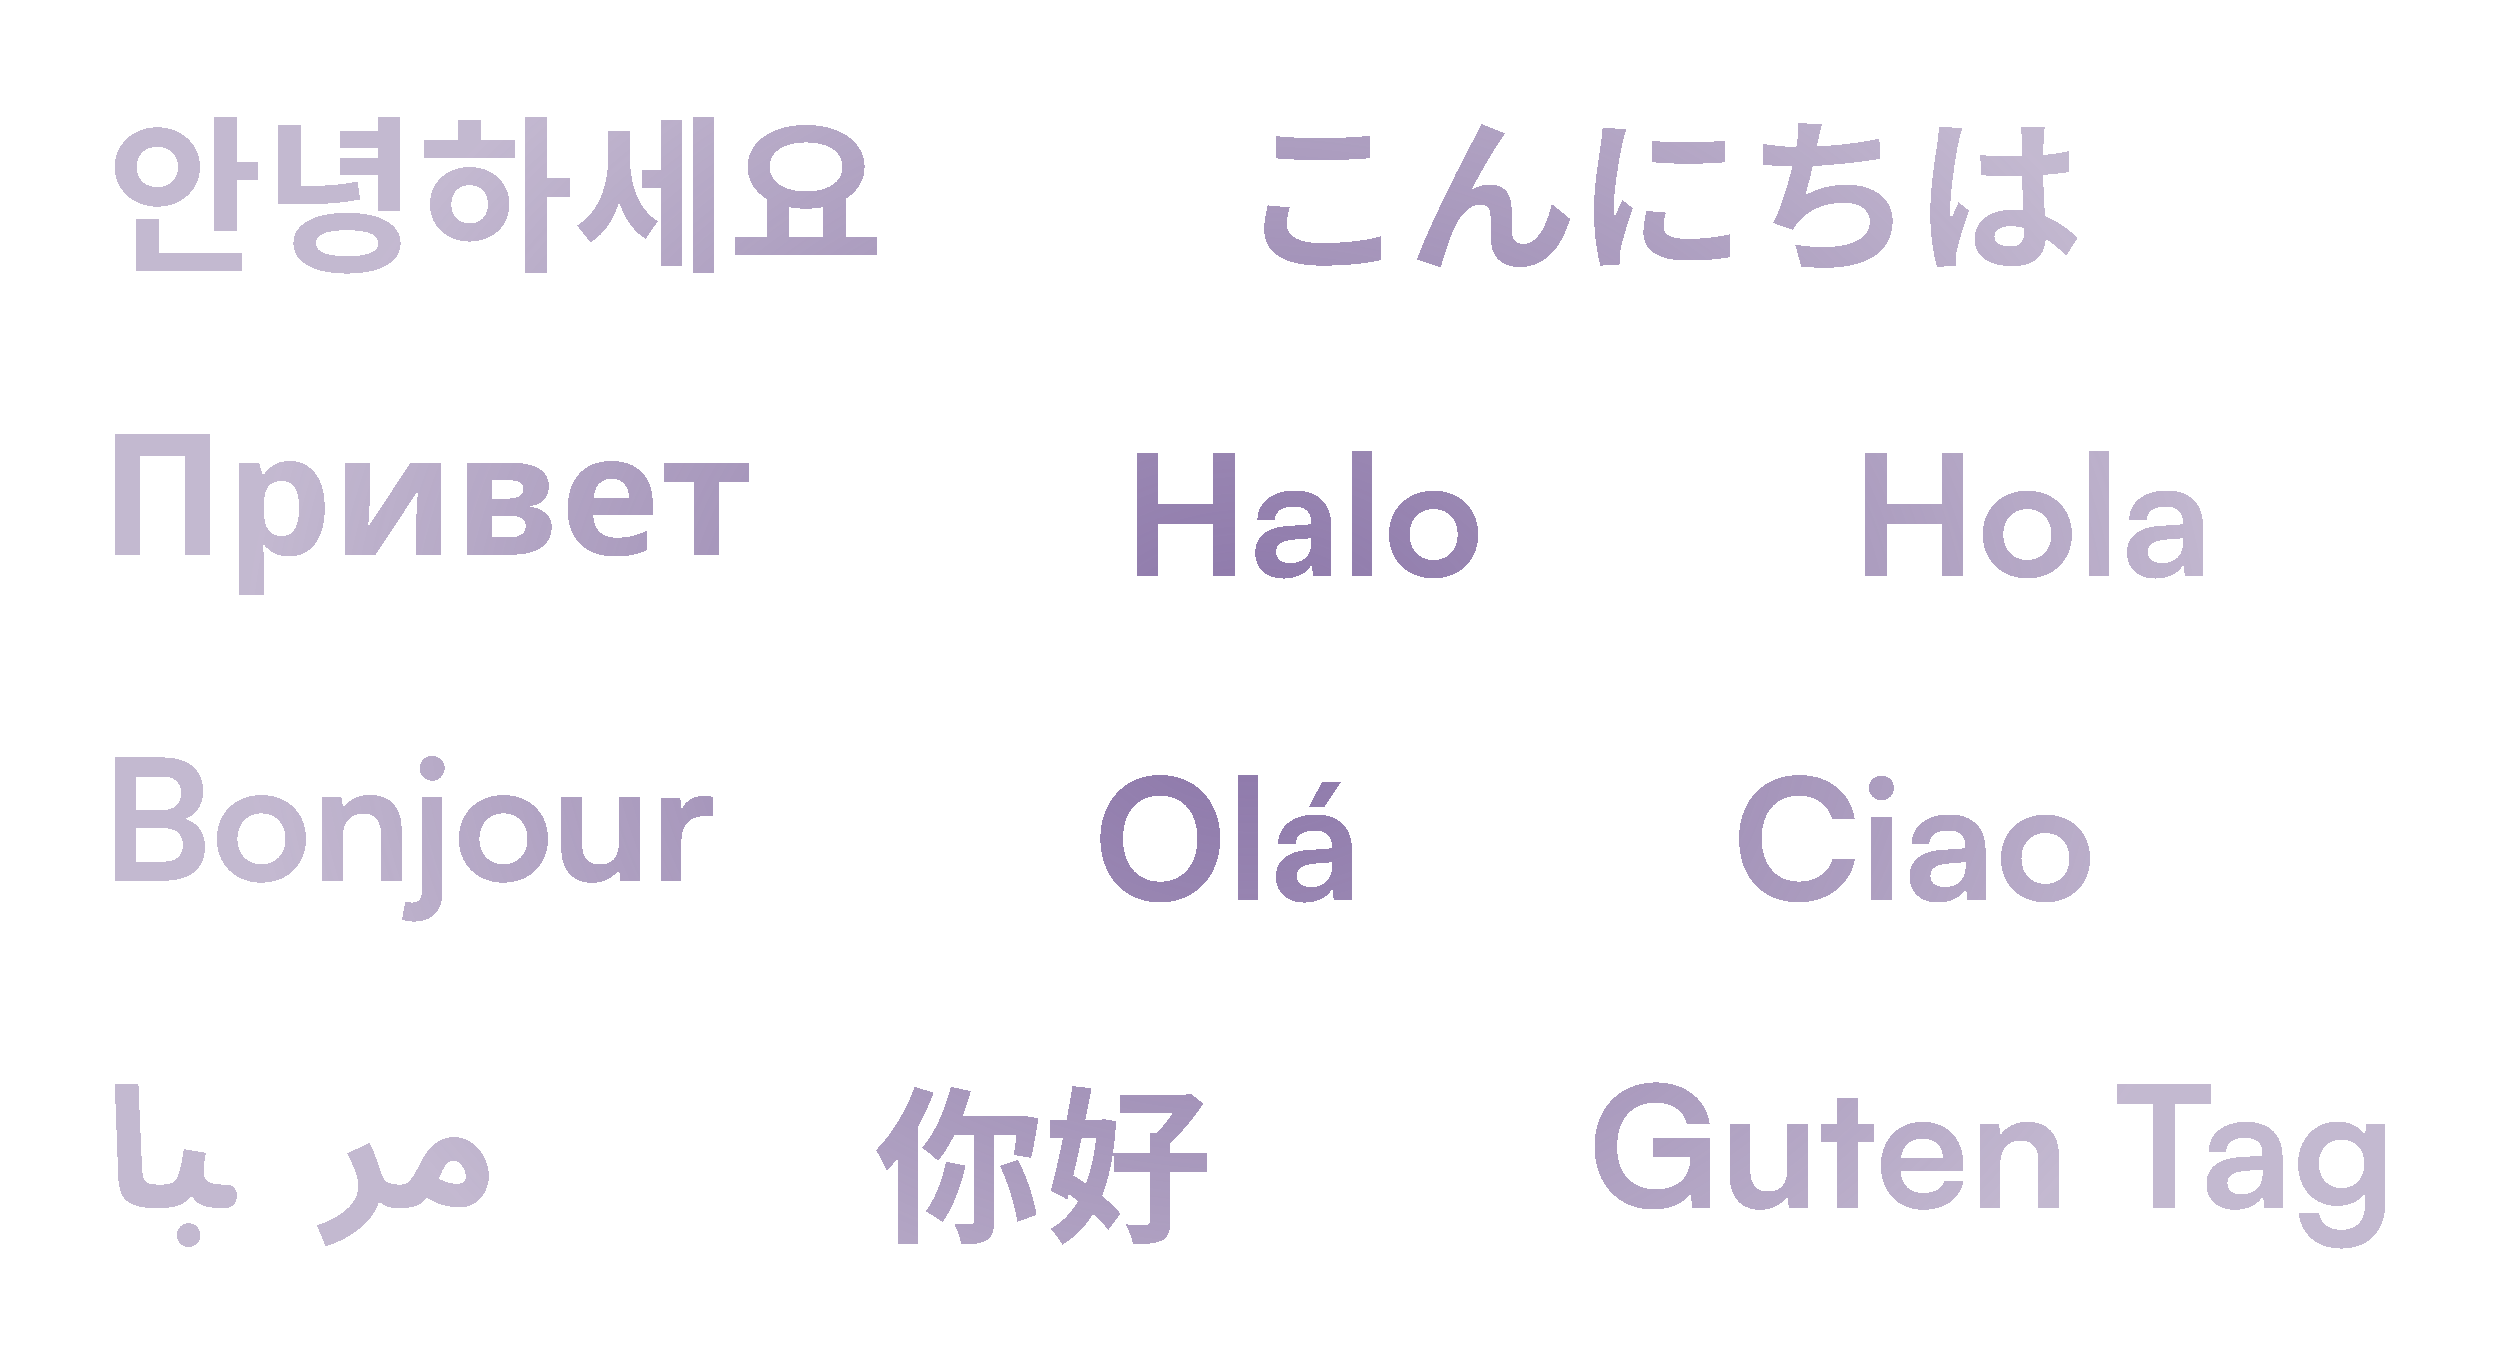 <svg xmlns="http://www.w3.org/2000/svg" width="305" height="166" fill="none"><g filter="url(#a)"><path fill="url(#b)" fill-opacity=".7" fill-rule="evenodd" d="M28.9 21h-2.74v13.83h2.74v-6.144h2.535v-2.24H28.9V21zm.68 16.522H19.338v-4.13h-2.741V39.7H29.58v-2.178zm-5.193-10.46c0-2.815-2.267-4.85-5.194-4.85-2.926 0-5.193 2.035-5.193 4.85 0 2.795 2.267 4.83 5.193 4.83 2.927 0 5.194-2.035 5.194-4.83zm-7.708 0c0-1.562 1.113-2.466 2.514-2.466 1.422 0 2.515.904 2.515 2.466 0 1.541-1.093 2.446-2.515 2.446-1.401 0-2.514-.905-2.514-2.446zm17.27-5.096h2.72V29.4c2.69-.022 4.725-.138 6.965-.57l.31 2.178c-2.639.513-5.03.616-8.45.616h-1.546v-9.659zM46.065 21h2.741v11.405h-2.74v-4.357h-4.535v-2.075h4.534v-1.212h-4.534v-2.076h4.534V21zm-3.73 11.652c4.04 0 6.533 1.377 6.533 3.699 0 2.342-2.494 3.699-6.533 3.699-4.04 0-6.533-1.357-6.533-3.7 0-2.322 2.494-3.698 6.533-3.698zm0 2.116c-2.473 0-3.792.514-3.792 1.583 0 1.068 1.319 1.582 3.792 1.582 2.494 0 3.813-.514 3.813-1.582 0-1.069-1.32-1.583-3.813-1.583zM66.756 21h-2.721v19.029h2.72v-9.33h2.762v-2.28h-2.762V21zm-10.84 2.815H51.71v2.179h11.108v-2.179h-4.163v-2.507h-2.74v2.507zm6.223 7.789c0-2.651-2.061-4.542-4.843-4.542s-4.843 1.89-4.843 4.542c0 2.65 2.06 4.541 4.843 4.541 2.782 0 4.843-1.89 4.843-4.541zm-7.069 0c0-1.46.928-2.322 2.226-2.322s2.226.863 2.226 2.322-.928 2.322-2.226 2.322-2.226-.863-2.226-2.322zm23.204-4.213h2.39v-6.103h2.556v17.878h-2.556V29.61h-2.39v-2.219zm-4.08-4.747h2.658v3.082c0 3.103.803 6.268 3.4 7.953l-1.484 2.137c-1.6-.988-2.62-2.602-3.226-4.51-.661 2.118-1.787 3.896-3.492 4.942l-1.65-2.055c2.803-1.726 3.792-5.117 3.792-8.343v-3.206zM84.538 21h2.617v19.029h-2.617V21zm6.675 6.042c0 1.665.868 3.011 2.308 3.901v4.668H89.73v2.22H107v-2.22h-3.813v-4.686c1.426-.89 2.287-2.229 2.287-3.883 0-3.103-3.029-5.117-7.13-5.117-4.122 0-7.13 2.014-7.13 5.117zm5.029 8.569v-3.66c.657.123 1.362.187 2.102.187.74 0 1.444-.065 2.102-.19v3.663h-4.204zm2.102-11.55c-2.659 0-4.431 1.09-4.431 2.98 0 1.87 1.772 2.98 4.43 2.98 2.659 0 4.432-1.11 4.432-2.98 0-1.89-1.773-2.98-4.431-2.98zm143.27 1.524a34.83 34.83 0 0 0 3.627.185c.478 0 .959-.007 1.438-.023a95.509 95.509 0 0 0-.037-2.258c0-.329-.061-.966-.123-1.356h2.947c-.062.39-.103.883-.124 1.315-.027.451-.055 1.23-.07 2.137a29.051 29.051 0 0 0 3.203-.473v2.549a42.66 42.66 0 0 1-3.208.351 95.26 95.26 0 0 0 .198 4.562v.01l.002.027.026.434c1.727.698 3.021 1.757 3.991 2.65l-1.401 2.158c-.865-.802-1.691-1.495-2.505-2.051-.121 1.962-1.234 3.346-4.028 3.346-2.864 0-4.637-1.172-4.637-3.33 0-2.095 1.773-3.534 4.596-3.534.469 0 .919.029 1.349.081l-.004-.08v-.003l-.001-.002c-.06-1.246-.131-2.71-.158-4.134-.487.015-.973.024-1.454.028-1.216 0-2.391-.04-3.606-.123l-.021-2.466zm3.689 8.693c.56 0 1.105.08 1.644.23.003.134.005.256.005.365 0 1.213-.433 1.87-1.69 1.87-1.113 0-1.938-.37-1.938-1.212 0-.78.804-1.253 1.979-1.253zm-5.894-11.94c-.165.411-.412 1.48-.495 1.85-.309 1.377-.989 5.898-.989 7.952 0 .39.021.925.082 1.336.155-.385.327-.764.498-1.14v-.001c.149-.327.296-.651.43-.976l1.278 1.008c-.578 1.705-1.258 3.78-1.484 4.91-.062.288-.124.74-.103.946 0 .226 0 .575.02.863l-2.329.165c-.412-1.418-.824-3.782-.824-6.556 0-3.036.592-6.82.849-8.464l.017-.105a20.24 20.24 0 0 0 .185-2.014l2.865.226zm-17.433.76h.001c.09-.41.183-.834.305-1.274l-2.926-.123c.041.678.02 1.213-.083 2.076-.031.244-.073.527-.127.84-1.245-.016-2.789-.174-4.056-.388l.02 2.548c1.029.104 2.249.18 3.548.2-.537 2.271-1.359 4.996-2.332 6.91l2.432.843c.186-.35.351-.596.577-.884 1.216-1.562 3.318-2.425 5.688-2.425 2.02 0 3.091 1.048 3.091 2.26 0 3.042-4.554 3.576-9.088 2.857l.721 2.65c6.678.72 11.15-.965 11.15-5.568 0-2.651-2.226-4.398-5.544-4.398-1.855 0-3.462.37-5.132 1.274.324-1.001.648-2.307.931-3.56 2.765-.134 6.065-.526 8.199-.878l-.062-2.466c-2.494.53-5.28.838-7.629.962l.128-.633c.066-.267.127-.54.188-.82v-.002zm-20.405.74c2.535.35 6.656.247 8.862-.02v2.65c-2.515.247-6.265.247-8.842 0l-.02-2.63zm1.649 8.775c-.165.699-.248 1.192-.248 1.726 0 .925.804 1.48 2.906 1.48 1.834 0 3.359-.165 5.152-.555l.062 2.774c-1.339.267-3.009.411-5.338.411-3.544 0-5.255-1.274-5.255-3.37 0-.822.124-1.623.371-2.672l2.35.206zm-4.823-10.151c-.144.431-.412 1.48-.494 1.849-.289 1.356-1.01 5.466-1.01 7.521 0 .411.02.925.082 1.336.155-.35.314-.699.474-1.048.16-.35.32-.699.474-1.048l1.278 1.007c-.598 1.726-1.278 3.945-1.484 5.034-.062.309-.124.76-.124.966.011.118.016.27.022.429v.001c.005.145.01.296.02.433l-2.37.144c-.413-1.397-.804-3.904-.804-6.699 0-2.6.434-5.443.708-7.24v-.002c.053-.348.1-.656.137-.916.082-.555.185-1.336.206-1.994l2.885.227zm-15.269 1.229c.172-.27.336-.528.513-.736l-2.927-1.172c-.23.536-.468 1-.675 1.404-.126.246-.241.47-.335.672-1.113 1.973-5.337 10.357-6.842 14.467l2.906.986c.309-1.089 1.01-3.39 1.566-4.582.722-1.665 1.896-3.103 3.298-3.103.742 0 1.133.431 1.195 1.15.032.438.048 1.098.064 1.787v.001c.015.637.03 1.297.06 1.83.103 1.479 1.154 2.856 3.441 2.856 3.174 0 5.07-2.343 6.162-5.878l-2.246-1.808c-.577 2.548-1.69 4.87-3.483 4.87-.68 0-1.236-.329-1.319-1.13-.065-.543-.072-1.395-.079-2.177v-.002c-.005-.46-.009-.897-.024-1.232-.082-1.726-1.01-2.692-2.555-2.692-.783 0-1.587.185-2.35.637l.121-.219.001-.001c1.001-1.815 2.371-4.297 3.361-5.698l.147-.23zm-27.515-.407c1.525.164 3.442.246 5.626.246 2.02 0 4.39-.123 5.956-.288v2.733a81.123 81.123 0 0 1-5.956.247c-2.143 0-3.936-.103-5.626-.226v-2.712zm1.731 8.692c-.185.74-.35 1.397-.35 2.096 0 1.295 1.278 2.26 4.245 2.26 2.762 0 5.4-.308 7.234-.821l.021 2.897c-1.814.411-4.287.678-7.172.678-4.699 0-7.09-1.561-7.09-4.397 0-.933.17-1.76.312-2.454.037-.178.071-.346.101-.506l2.699.247zM87.746 65.431h3.689V63.13H80.986v2.301h3.69v8.919h3.07v-8.92zm-13.165-2.507c1.044 0 1.937.199 2.679.596.755.397 1.34.973 1.752 1.726.412.754.618 1.679.618 2.775v1.48h-7.254c.027.862.281 1.54.762 2.033.495.494 1.175.74 2.04.74.728 0 1.388-.068 1.979-.205a10.04 10.04 0 0 0 1.834-.678v2.363a6.956 6.956 0 0 1-1.752.596c-.604.137-1.34.205-2.205.205-1.127 0-2.123-.205-2.988-.616a4.728 4.728 0 0 1-2.04-1.911c-.495-.85-.742-1.918-.742-3.206 0-1.315.22-2.404.66-3.267.452-.877 1.078-1.535 1.874-1.973.797-.439 1.725-.658 2.783-.658zm.02 2.179c-.59 0-1.085.191-1.483.575-.385.383-.612.98-.68 1.788h4.307c0-.452-.083-.856-.248-1.213a1.836 1.836 0 0 0-.7-.842c-.316-.206-.715-.308-1.196-.308zM66.38 67.61c.385-.425.577-.939.577-1.542 0-.74-.206-1.322-.618-1.746-.399-.425-.948-.727-1.649-.905-.687-.191-1.47-.287-2.35-.287h-5.358v11.22h5.359c.893 0 1.648-.082 2.267-.247.632-.164 1.147-.397 1.545-.698.399-.302.687-.658.866-1.069A3.11 3.11 0 0 0 67.307 71c0-.685-.24-1.246-.721-1.685-.467-.438-1.092-.705-1.875-.801v-.082c.742-.124 1.298-.398 1.669-.822zm-2.762 2.28c.344.192.516.507.516.946 0 .507-.193.87-.577 1.089-.371.206-.845.308-1.422.308h-2.082v-2.65h2.02c.687 0 1.202.102 1.545.308zm-.185-4.356c.275.164.412.425.412.78 0 .426-.172.734-.515.926-.33.178-.818.267-1.463.267h-1.814v-2.22h2.164c.536 0 .941.083 1.216.247zm-18.316 2.034c0 .233-.014.521-.041.864-.014.342-.035.691-.062 1.048-.014.356-.034.67-.062.945a27.78 27.78 0 0 1-.062.575l5.194-7.87h3.689v11.22h-2.968v-4.48c0-.37.014-.774.041-1.212.028-.453.055-.87.083-1.254.04-.397.068-.699.082-.904l-5.173 7.85H42.15V63.13h2.968v4.438zm-6.674-3.164c-.783-.987-1.807-1.48-3.07-1.48-.536 0-1.01.076-1.422.226a3.22 3.22 0 0 0-1.031.617c-.288.246-.536.52-.742.822h-.144l-.433-1.46h-2.494v16.153h3.071V74.76a8.226 8.226 0 0 0-.165-1.644h.165c.206.246.447.48.721.699.275.219.605.397.99.534.398.137.865.205 1.401.205.852 0 1.6-.219 2.246-.657.646-.439 1.154-1.09 1.525-1.953.371-.876.557-1.952.557-3.226 0-1.904-.392-3.343-1.175-4.315zm-5.337 1.294c.316-.219.741-.328 1.277-.328.728 0 1.257.28 1.587.842.344.548.515 1.37.515 2.466 0 .726-.075 1.343-.226 1.85-.151.506-.378.89-.68 1.15-.303.26-.687.39-1.154.39-.564 0-1.01-.13-1.34-.39-.33-.26-.563-.637-.7-1.13-.138-.507-.207-1.123-.207-1.85v-.328c.014-.671.09-1.226.227-1.665.15-.452.384-.787.7-1.007zM14 74.35V59.677h11.644V74.35h-3.112V62.267h-5.42V74.35H14zm160.898-7.799c-3.153 0-5.441 2.179-5.441 5.343 0 3.165 2.288 5.343 5.441 5.343s5.44-2.178 5.44-5.343c0-3.164-2.287-5.343-5.44-5.343zm0 8.446c-1.731 0-2.927-1.253-2.927-3.103 0-1.85 1.196-3.103 2.927-3.103s2.926 1.254 2.926 3.103c0 1.85-1.195 3.103-2.926 3.103zm-7.481 1.994h-2.494V61.7h2.494v15.29zm-14.278-2.898c0 1.911 1.319 3.165 3.483 3.165 1.586 0 2.967-.72 3.4-1.767l.185 1.5h2.206v-6.165c0-2.816-1.69-4.295-4.431-4.295-2.762 0-4.575 1.438-4.575 3.637h2.143c0-1.069.824-1.685 2.308-1.685 1.278 0 2.102.555 2.102 1.932v.226l-3.05.226c-2.411.185-3.771 1.356-3.771 3.226zm6.842-1.212c0 1.561-.989 2.486-2.535 2.486-1.134 0-1.752-.452-1.752-1.377 0-.822.598-1.335 2.164-1.48l2.123-.164v.535zm-18.676 4.11h-2.638V61.969h2.638v6.206h6.677v-6.206h2.638V76.99h-2.638v-6.37h-6.677v6.37zm118.185-2.898c0 1.911 1.319 3.165 3.483 3.165 1.587 0 2.968-.72 3.401-1.767l.185 1.5h2.205v-6.165c0-2.816-1.69-4.295-4.431-4.295-2.761 0-4.575 1.438-4.575 3.637h2.143c0-1.068.825-1.685 2.309-1.685 1.277 0 2.102.555 2.102 1.932v.226l-3.05.226c-2.412.185-3.772 1.356-3.772 3.226zm6.842-1.212c0 1.561-.989 2.486-2.535 2.486-1.133 0-1.751-.452-1.751-1.377 0-.822.597-1.335 2.164-1.48l2.122-.164v.535zm-9.026 4.11h-2.493V61.7h2.493v15.29zm-9.969-10.44c-3.153 0-5.441 2.179-5.441 5.343 0 3.165 2.288 5.343 5.441 5.343s5.441-2.178 5.441-5.343c0-3.164-2.288-5.343-5.441-5.343zm0 8.446c-1.731 0-2.926-1.253-2.926-3.103 0-1.85 1.195-3.103 2.926-3.103s2.927 1.254 2.927 3.103c0 1.85-1.196 3.103-2.927 3.103zm-17.129 1.994h-2.638V61.969h2.638v6.206h6.677v-6.206h2.638V76.99h-2.638v-6.37h-6.677v6.37zM87.017 106.246v-2.322a4.462 4.462 0 0 0-1.113-.144c-1.36 0-2.329.678-2.762 1.685l-.144-1.48h-2.37v10.131h2.514v-4.931c0-1.973 1.134-2.939 2.947-2.939h.928zm-11.501-2.281h2.514v10.152h-2.329l-.185-1.357c-.618.966-1.937 1.624-3.298 1.624-2.349 0-3.73-1.583-3.73-4.069v-6.35h2.514v5.466c0 1.932.763 2.713 2.164 2.713 1.587 0 2.35-.925 2.35-2.857v-5.322zm-14.096-.288c-3.153 0-5.44 2.178-5.44 5.343s2.287 5.343 5.44 5.343c3.153 0 5.44-2.178 5.44-5.343s-2.287-5.343-5.44-5.343zm0 8.446c-1.731 0-2.926-1.253-2.926-3.103 0-1.849 1.195-3.103 2.926-3.103s2.927 1.254 2.927 3.103c0 1.85-1.196 3.103-2.927 3.103zm-8.697-10.192a1.52 1.52 0 0 1-1.525-1.521c0-.843.68-1.5 1.525-1.5.824 0 1.525.657 1.525 1.5 0 .842-.7 1.521-1.525 1.521zm-3.689 16.953.412-2.219c.35.102.557.123.866.123.865 0 1.154-.493 1.154-1.521v-11.302h2.514v11.59c0 2.158-1.236 3.555-3.441 3.555-.474 0-.846-.041-1.505-.226zm-9.705-4.767h2.514v-5.467c0-1.644.948-2.712 2.494-2.712 1.298 0 2.143.822 2.143 2.527v5.652h2.515v-6.248c0-2.63-1.32-4.212-3.875-4.212-1.38 0-2.617.596-3.256 1.623l-.206-1.315h-2.329v10.152zm-12.874-5.097c0-3.165 2.288-5.343 5.44-5.343 3.154 0 5.441 2.178 5.441 5.343s-2.287 5.343-5.44 5.343c-3.153 0-5.44-2.178-5.44-5.343zm2.514 0c0 1.85 1.196 3.103 2.927 3.103 1.73 0 2.926-1.253 2.926-3.103 0-1.849-1.195-3.103-2.926-3.103s-2.927 1.254-2.927 3.103zM14 99.095v15.021h6.1c3.112 0 4.905-1.5 4.905-4.068 0-1.747-.804-2.939-2.39-3.453 1.421-.596 2.163-1.788 2.163-3.452 0-2.507-1.813-4.048-4.78-4.048H14zm2.638 2.322h3.132c1.484 0 2.309.698 2.309 1.993 0 1.336-.804 2.096-2.247 2.096h-3.194v-4.089zm0 6.309h3.36c1.462 0 2.307.719 2.307 1.993 0 1.356-.824 2.075-2.308 2.075h-3.36v-4.068zm146.938-5.611-2.02 3.042h-1.855l1.546-3.042h2.329zm-4.431 14.673c-2.164 0-3.483-1.254-3.483-3.165 0-1.87 1.36-3.041 3.771-3.226l3.051-.226v-.226c0-1.377-.825-1.932-2.103-1.932-1.483 0-2.308.617-2.308 1.685h-2.143c0-2.199 1.814-3.637 4.575-3.637 2.741 0 4.431 1.48 4.431 4.295v6.165h-2.205l-.186-1.5c-.432 1.048-1.813 1.767-3.4 1.767zm.824-1.891c1.546 0 2.535-.924 2.535-2.486v-.534l-2.123.164c-1.566.144-2.163.658-2.163 1.48 0 .924.618 1.376 1.751 1.376zm-8.984 1.624h2.493v-15.289h-2.493v15.289zM148.86 109c0 4.562-3.009 7.767-7.337 7.767-4.307 0-7.275-3.185-7.275-7.767 0-4.562 2.988-7.768 7.296-7.768 4.307 0 7.316 3.185 7.316 7.768zm-2.783 0c0-3.206-1.772-5.241-4.533-5.241-2.762 0-4.534 2.035-4.534 5.241 0 3.205 1.772 5.24 4.534 5.24 2.761 0 4.533-2.076 4.533-5.24zm103.472-2.929c-3.153 0-5.441 2.179-5.441 5.343 0 3.165 2.288 5.343 5.441 5.343s5.441-2.178 5.441-5.343c0-3.164-2.288-5.343-5.441-5.343zm0 8.446c-1.731 0-2.926-1.253-2.926-3.103 0-1.849 1.195-3.103 2.926-3.103s2.927 1.254 2.927 3.103c0 1.85-1.196 3.103-2.927 3.103zm-13.104 2.261c-2.164 0-3.483-1.254-3.483-3.165 0-1.87 1.36-3.041 3.771-3.226l3.05-.226v-.226c0-1.377-.824-1.932-2.102-1.932-1.484 0-2.308.616-2.308 1.685h-2.143c0-2.199 1.813-3.637 4.575-3.637 2.741 0 4.431 1.479 4.431 4.295v6.165h-2.205l-.186-1.501c-.433 1.048-1.813 1.768-3.4 1.768zm.824-1.891c1.546 0 2.535-.925 2.535-2.486v-.535l-2.123.165c-1.566.144-2.164.657-2.164 1.479 0 .925.619 1.377 1.752 1.377zm-9.254-12.083c0 .842.68 1.521 1.545 1.521.825 0 1.505-.679 1.505-1.521 0-.843-.68-1.5-1.505-1.5-.865 0-1.545.657-1.545 1.5zm.288 3.555v10.152h2.514v-10.152h-2.514zm-8.898 10.398c-4.39 0-7.234-3.041-7.234-7.747 0-4.665 2.947-7.768 7.357-7.768 3.565 0 6.224 2.076 6.739 5.302h-2.782c-.515-1.747-2.02-2.774-4.019-2.774-2.782 0-4.534 2.014-4.534 5.219 0 3.186 1.773 5.241 4.534 5.241 2.041 0 3.607-1.069 4.101-2.734h2.741c-.577 3.165-3.338 5.261-6.903 5.261zM49.678 150.975c-.22.151-.488.226-.804.226h-.024c-.756 0-1.306-.109-1.65-.328-.329-.22-.59-.658-.782-1.316a52.84 52.84 0 0 0-.248-.781 20.093 20.093 0 0 0-.474-1.294 8.461 8.461 0 0 0-.638-1.377l-2.7 1.295c.37.712.687 1.411.948 2.096.26.685.392 1.315.392 1.89 0 .548-.124 1.062-.371 1.541a4.59 4.59 0 0 1-1.051 1.295c-.454.397-.99.76-1.608 1.089-.605.329-1.27.617-2 .863l1.052 2.549a12.955 12.955 0 0 0 2.39-.987c.77-.411 1.464-.89 2.082-1.438a7.429 7.429 0 0 0 1.505-1.809c.245-.397.431-.81.557-1.239.242.248.544.442.906.582.426.164.92.246 1.484.246h.024a7.43 7.43 0 0 0 1.566-.144c.454-.095.845-.26 1.175-.493.24-.172.47-.385.691-.639.645.42 1.267.708 1.864.865.784.206 1.47.309 2.061.309.7 0 1.32-.165 1.855-.494.55-.342.975-.801 1.278-1.377a4.103 4.103 0 0 0 .474-1.972 4.75 4.75 0 0 0-.33-1.747 4.677 4.677 0 0 0-.886-1.521 4.27 4.27 0 0 0-1.36-1.068 3.726 3.726 0 0 0-1.69-.391 3.64 3.64 0 0 0-1.443.309c-.467.191-.927.52-1.38.986-.44.466-.866 1.11-1.278 1.932-.33.643-.619 1.157-.866 1.541-.247.37-.488.637-.721.801zm3.827-.504c.265.138.521.251.768.34.55.192 1.003.288 1.36.288.275 0 .502-.028.68-.083a.687.687 0 0 0 .392-.267c.083-.123.124-.287.124-.493a2.13 2.13 0 0 0-.206-.884 2.237 2.237 0 0 0-.556-.76 1.073 1.073 0 0 0-.784-.329.984.984 0 0 0-.742.329c-.192.206-.384.507-.577.904-.13.282-.284.6-.46.955zm-26.04.73h.02c.512.004.876.141 1.093.411.22.261.33.589.33.987 0 .424-.144.781-.433 1.068-.274.274-.68.411-1.216.411h-.005c-.946 0-1.713-.089-2.303-.267-.59-.178-1.03-.479-1.319-.904a2.61 2.61 0 0 1-.233-.428 3.317 3.317 0 0 1-1.312 1.127 4.318 4.318 0 0 1-1.32.37 9.583 9.583 0 0 1-1.421.102h-.029c-1.278 0-2.267-.13-2.968-.39-.687-.26-1.167-.665-1.442-1.213-.275-.561-.433-1.267-.474-2.116L14 138.933h2.885l.433 10.049c.027.63.096 1.103.206 1.418.11.315.316.527.618.637.316.11.777.164 1.381.164h.029c.522 0 .934-.048 1.236-.144.316-.095.564-.287.742-.575.193-.301.35-.74.474-1.315.138-.576.275-1.343.412-2.302l2.7.452c-.027.206-.069.446-.123.72-.042.274-.083.554-.124.842a7.829 7.829 0 0 0-.041.781c0 .329.068.61.206.843.15.219.412.39.783.513.384.124.934.185 1.648.185zm-4.451 7.604c-.398 0-.742-.137-1.03-.411a1.368 1.368 0 0 1-.413-1.007c0-.398.138-.747.413-1.048a1.408 1.408 0 0 1 1.03-.432c.399 0 .735.144 1.01.432.288.301.433.65.433 1.048 0 .397-.145.733-.433 1.007a1.375 1.375 0 0 1-1.01.411zm113.609-18.587h8.079l.515-.124 1.607 1.213c-1.087 1.598-2.602 3.508-4.06 4.865v1.197h4.534v2.322h-4.534v6.062c0 1.233-.247 1.891-1.051 2.281-.824.37-1.958.452-3.483.432-.123-.678-.535-1.747-.865-2.405 1.051.042 2.123.062 2.473.042.33-.021.433-.103.433-.391v-6.021h-4.349v-2.322h4.349v-2.404h.804c.669-.688 1.38-1.597 1.973-2.466h-6.425v-2.281zm-8.553 3.062h2.051c.269-1.422.513-2.82.711-4.09l2.329.247a188.064 188.064 0 0 1-.734 3.843h1.847l.432-.062 1.464.247c-.222 3.749-.778 6.738-1.724 9.116.918.747 1.721 1.498 2.239 2.165l-1.484 1.994c-.438-.593-1.087-1.272-1.842-1.964a11.245 11.245 0 0 1-3.743 3.772c-.33-.596-.989-1.48-1.484-1.952 1.38-.721 2.501-1.862 3.379-3.378a36.566 36.566 0 0 0-1.13-.848c-.056.222-.112.439-.167.65l-2.02-1.068c.464-1.701.991-4 1.479-6.391h-1.603v-2.281zm2.874 6.796a212.9 212.9 0 0 0 1.011-4.515h1.767c-.237 2.099-.644 3.959-1.233 5.549a42.949 42.949 0 0 0-1.545-1.034zm-12.518-10.269-2.432-.555c-.701 2.856-1.958 5.692-3.524 7.46.556.369 1.545 1.171 1.978 1.602.704-.868 1.374-1.953 1.978-3.164h2.391v10.562c0 .268-.103.329-.371.329l-.228.002h-.001c-.395.004-1.093.011-1.79-.022.35.678.721 1.767.845 2.486 1.319 0 2.328-.103 3.05-.493.742-.411.948-1.089.948-2.281V145.15h2.749c-.11.905-.231 1.785-.338 2.425l2.123.37c.268-1.233.638-3.145.886-4.83l-1.731-.308-.392.062h-7.138c.384-.993.721-2.027.997-3.062zm-.619 9.083-2.39-.493c-.474 2.281-1.36 4.623-2.514 6.062.577.308 1.628.945 2.102 1.336 1.154-1.665 2.225-4.295 2.802-6.905zm6.41-.699-2.226.74c1.01 2.117 1.875 4.952 2.102 6.802l2.37-.822c-.288-1.87-1.175-4.603-2.246-6.72zm-10.305-8.199-2.328-.719c-1.051 2.938-2.844 5.856-4.72 7.726.433.596 1.093 1.953 1.319 2.548.474-.494.943-1.048 1.402-1.649v10.568h2.37v-14.25a34.276 34.276 0 0 0 1.957-4.224zm166.453 8.713c0-2.96 1.937-5.179 4.843-5.179 1.525 0 2.721.637 3.318 1.726l.145-1.397h2.328v9.638c0 3.39-2.04 5.507-5.337 5.507-2.927 0-4.926-1.665-5.235-4.377h2.514c.165 1.315 1.175 2.096 2.721 2.096 1.731 0 2.844-1.089 2.844-2.774v-1.685c-.639.945-1.896 1.541-3.36 1.541-2.885 0-4.781-2.158-4.781-5.096zm2.535-.062c0 1.706 1.092 2.98 2.741 2.98 1.731 0 2.803-1.213 2.803-2.98 0-1.726-1.051-2.918-2.803-2.918-1.669 0-2.741 1.253-2.741 2.918zm-13.702 2.466c0 1.911 1.319 3.165 3.483 3.165 1.587 0 2.968-.72 3.401-1.768l.185 1.5h2.205v-6.165c0-2.815-1.69-4.294-4.431-4.294-2.761 0-4.575 1.438-4.575 3.637h2.143c0-1.069.825-1.685 2.309-1.685 1.277 0 2.102.555 2.102 1.931v.227l-3.05.226c-2.412.185-3.772 1.356-3.772 3.226zm6.842-1.213c0 1.562-.989 2.487-2.535 2.487-1.133 0-1.751-.452-1.751-1.377 0-.822.597-1.336 2.164-1.479l2.122-.165v.534zm-17.762-8.486v-2.425h11.459v2.425h-4.411v12.596h-2.637V141.41h-4.411zm-16.741 12.596h2.514v-5.466c0-1.644.948-2.712 2.494-2.712 1.298 0 2.143.822 2.143 2.527v5.651h2.515v-6.247c0-2.63-1.319-4.212-3.875-4.212-1.381 0-2.617.596-3.256 1.623l-.206-1.315h-2.329v10.151zm-6.918.268c-3.03 0-5.152-2.199-5.152-5.343 0-3.186 2.081-5.384 5.07-5.384 3.05 0 4.987 2.034 4.987 5.199v.76l-7.667.021c.186 1.787 1.134 2.692 2.803 2.692 1.381 0 2.288-.535 2.576-1.501h2.329c-.433 2.22-2.288 3.556-4.946 3.556zm-.062-8.672c-1.484 0-2.39.801-2.638 2.322h5.111c0-1.398-.968-2.322-2.473-2.322zm-10.448 8.404h2.514v-8.055h1.979v-2.096h-1.979v-3.165h-2.514v3.165h-1.958v2.096h1.958v8.055zm-6.059-10.151h2.514v10.151h-2.329l-.185-1.356c-.618.966-1.937 1.624-3.297 1.624-2.35 0-3.731-1.583-3.731-4.069v-6.35h2.515v5.466c0 1.932.762 2.713 2.164 2.713 1.586 0 2.349-.925 2.349-2.857v-5.322zm-20.757 2.754c0-3.247 1.71-5.405 4.699-5.405 1.813 0 3.338.822 3.812 2.589h2.782c-.432-3.062-3.091-5.055-6.533-5.055-4.533 0-7.522 3.247-7.522 7.809 0 4.624 2.947 7.685 7.172 7.685 2.04 0 3.751-.801 4.575-1.952l.165 1.726h2.226v-8.446h-7.007v2.323h4.554v.061c0 2.405-1.587 3.843-4.204 3.843-2.782 0-4.719-1.829-4.719-5.178z" clip-rule="evenodd" shape-rendering="crispEdges"/></g><defs><radialGradient id="b" cx="0" cy="0" r="1" gradientTransform="rotate(90.278 31.468 120.881) scale(103.001 122.497)" gradientUnits="userSpaceOnUse"><stop stop-color="#593A84"/><stop offset="1" stop-color="#3A1765" stop-opacity=".43"/></radialGradient><filter id="a" width="303.721" height="164.722" x=".639" y=".959" color-interpolation-filters="sRGB" filterUnits="userSpaceOnUse"><feFlood flood-opacity="0" result="BackgroundImageFix"/><feColorMatrix in="SourceAlpha" result="hardAlpha" values="0 0 0 0 0 0 0 0 0 0 0 0 0 0 0 0 0 0 127 0"/><feOffset dy="-6.68"/><feGaussianBlur stdDeviation="6.68"/><feComposite in2="hardAlpha" operator="out"/><feColorMatrix values="0 0 0 0 0.843 0 0 0 0 0.431 0 0 0 0 1 0 0 0 0.08 0"/><feBlend in2="BackgroundImageFix" result="effect1_dropShadow_1382_3116"/><feBlend in="SourceGraphic" in2="effect1_dropShadow_1382_3116" result="shape"/></filter></defs></svg>